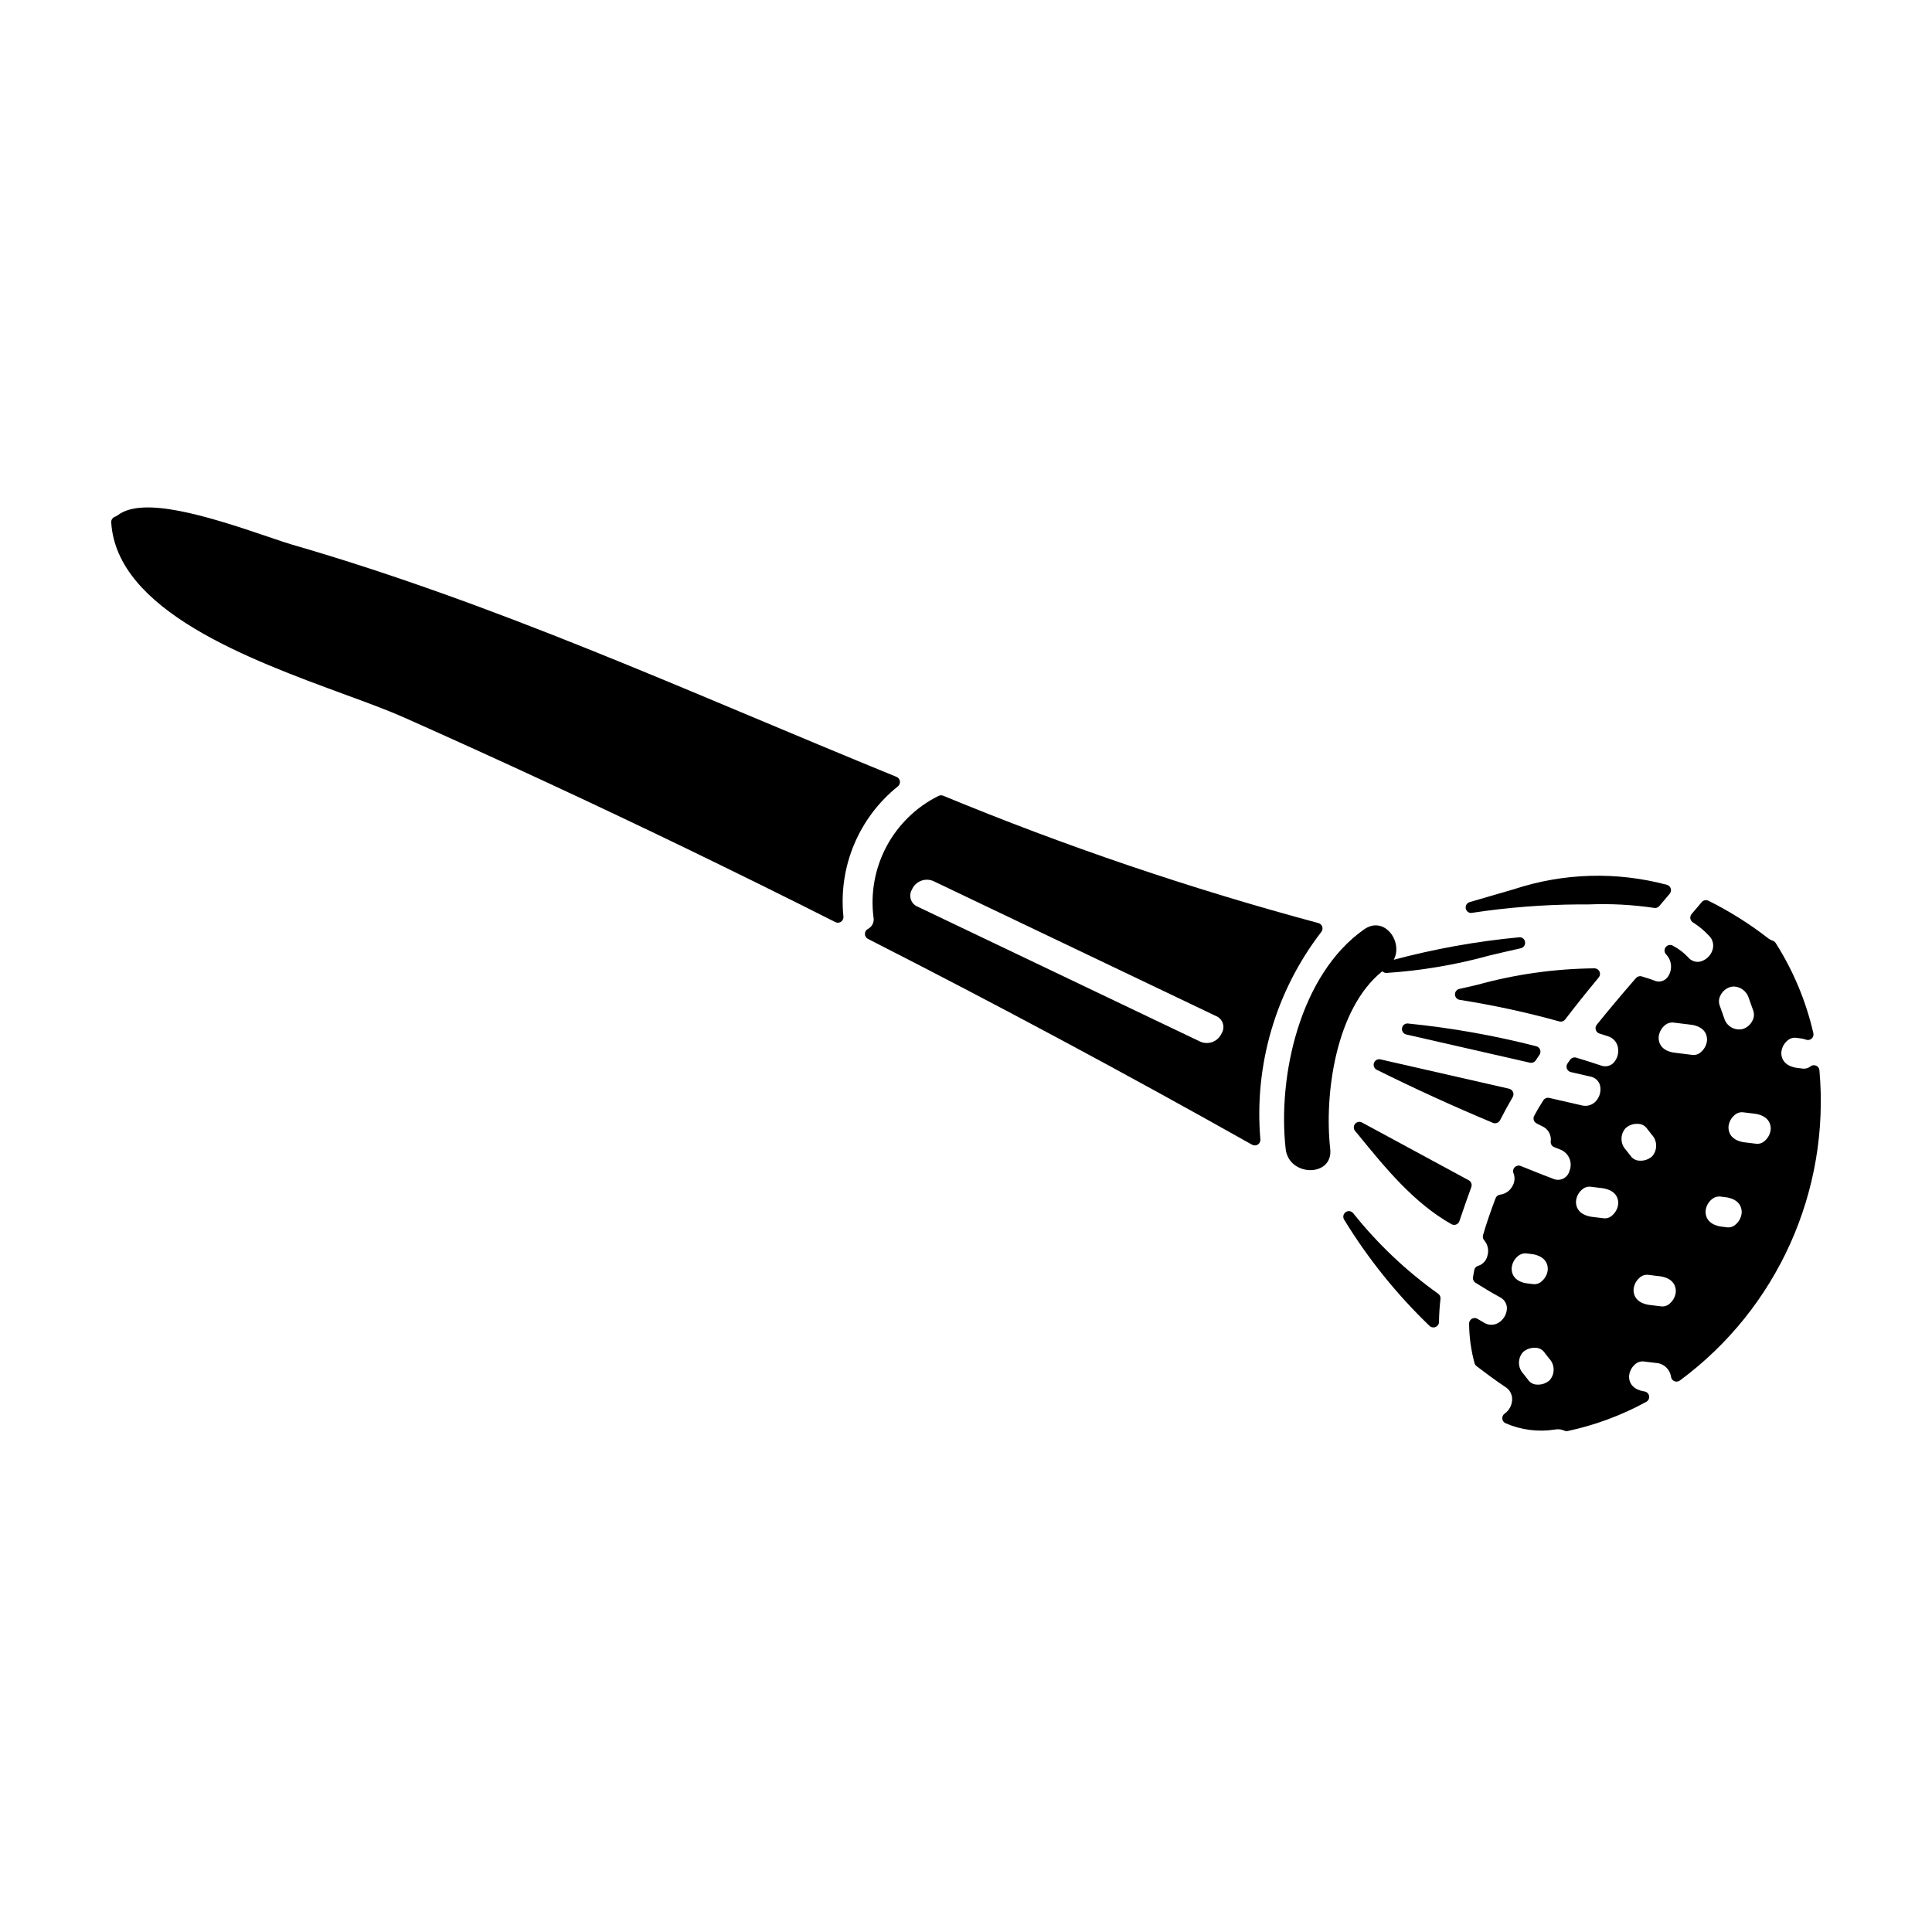 <?xml version="1.0" encoding="UTF-8"?>
<!-- Uploaded to: SVG Repo, www.svgrepo.com, Generator: SVG Repo Mixer Tools -->
<svg fill="#000000" width="800px" height="800px" version="1.1" viewBox="144 144 512 512" xmlns="http://www.w3.org/2000/svg">
 <g>
  <path d="m502.62 465.52c-0.484-0.613-1.363-0.742-2.004-0.293-0.641 0.449-0.82 1.32-0.406 1.988 6.309 10.32 13.922 19.785 22.641 28.168 0.281 0.258 0.645 0.398 1.023 0.395 0.195 0 0.391-0.039 0.57-0.113 0.543-0.227 0.898-0.754 0.906-1.344 0.027-2.035 0.156-4.07 0.395-6.094 0.062-0.531-0.168-1.059-0.605-1.371-8.461-6.031-16.039-13.215-22.52-21.336z"/>
  <path d="m557.62 414.74c0.461 0 0.898-0.215 1.18-0.582 2.562-3.363 5.383-6.894 8.883-11.129 0.355-0.434 0.438-1.027 0.211-1.539-0.23-0.516-0.73-0.852-1.293-0.871-10.562 0.098-21.066 1.578-31.246 4.402l-4.609 1.051c-0.695 0.152-1.184 0.781-1.16 1.492 0.023 0.711 0.551 1.305 1.254 1.41 8.891 1.398 17.695 3.305 26.371 5.711 0.133 0.035 0.27 0.055 0.41 0.055z"/>
  <path d="m494.18 390.95c0.297-0.391 0.383-0.906 0.227-1.375-0.16-0.465-0.539-0.824-1.016-0.953-33.844-9.086-67.066-20.359-99.449-33.754-0.398-0.156-0.844-0.137-1.223 0.055-5.856 2.906-10.656 7.562-13.746 13.32-3.086 5.758-4.309 12.336-3.492 18.82 0.27 1.254-0.34 2.535-1.484 3.121-0.484 0.258-0.789 0.762-0.785 1.312-0.004 0.551 0.297 1.059 0.785 1.312 34.078 17.352 68.336 35.703 101.82 54.555v-0.004c0.477 0.27 1.059 0.254 1.52-0.039 0.457-0.293 0.719-0.812 0.676-1.355-1.691-19.715 4.078-39.348 16.164-55.016zm-26.41 26.832c-0.453 1.078-1.328 1.922-2.418 2.34-1.09 0.422-2.305 0.375-3.359-0.121l-74.785-35.711c-0.855-0.34-1.52-1.039-1.816-1.91s-0.195-1.828 0.273-2.621c0.453-1.074 1.328-1.918 2.418-2.336 1.09-0.422 2.301-0.379 3.359 0.113l74.785 35.711c0.859 0.34 1.527 1.043 1.824 1.918 0.297 0.879 0.195 1.84-0.281 2.633z"/>
  <path d="m549.77 425.66c0.488 0.004 0.945-0.242 1.219-0.648l0.988-1.48c0.273-0.395 0.336-0.902 0.168-1.352-0.168-0.453-0.547-0.793-1.016-0.914-11.156-2.859-22.512-4.875-33.973-6.023-0.781-0.102-1.496 0.449-1.605 1.23-0.125 0.77 0.371 1.504 1.129 1.676l32.758 7.477h0.004c0.105 0.027 0.215 0.039 0.328 0.035z"/>
  <path d="m626.17 427.63c-0.047-0.531-0.383-0.996-0.875-1.215-0.488-0.215-1.059-0.148-1.484 0.176-0.555 0.449-1.258 0.668-1.969 0.609l-1.625-0.203c-0.973-0.117-4.152-0.762-4.152-3.988 0.07-1.223 0.625-2.363 1.543-3.172 0.598-0.582 1.414-0.879 2.246-0.82l1.633 0.203v0.004c0.402 0.07 0.801 0.176 1.184 0.316 0.504 0.168 1.062 0.047 1.449-0.316 0.391-0.359 0.559-0.902 0.438-1.418-1.941-8.477-5.32-16.559-9.984-23.898-0.184-0.289-0.461-0.508-0.789-0.609-0.41-0.133-0.801-0.336-1.145-0.602-4.957-3.856-10.285-7.207-15.91-10.004-0.613-0.293-1.352-0.133-1.785 0.395-0.633 0.789-1.289 1.535-1.945 2.301l-0.703 0.832c-0.281 0.324-0.406 0.758-0.34 1.18 0.062 0.422 0.309 0.797 0.664 1.027 1.574 0.992 3.016 2.18 4.281 3.543 1 0.977 1.363 2.434 0.938 3.762-0.48 1.512-1.695 2.676-3.227 3.09-1.215 0.266-2.473-0.18-3.254-1.148-1.172-1.238-2.539-2.273-4.047-3.066-0.648-0.359-1.465-0.18-1.906 0.418-0.438 0.602-0.363 1.434 0.176 1.945 1.461 1.562 1.676 3.918 0.523 5.723-0.781 1.32-2.453 1.809-3.82 1.109-0.82-0.32-1.641-0.566-2.469-0.812l-0.727-0.238c-0.559-0.168-1.16 0.008-1.547 0.445-4.148 4.785-7.449 8.719-10.383 12.371-0.305 0.375-0.402 0.879-0.266 1.344 0.141 0.465 0.496 0.832 0.961 0.98l2.242 0.711v0.004c1.379 0.402 2.41 1.547 2.668 2.957 0.312 1.551-0.184 3.152-1.316 4.258-0.914 0.785-2.195 0.98-3.305 0.504-2.019-0.68-4.043-1.309-6.41-2.035-0.609-0.188-1.266 0.035-1.633 0.551l-0.688 0.984h-0.004c-0.281 0.402-0.344 0.918-0.168 1.375s0.57 0.797 1.047 0.91l5.117 1.18c1.211 0.195 2.211 1.051 2.59 2.219 0.398 1.531-0.012 3.164-1.082 4.328-0.949 1.039-2.398 1.457-3.758 1.086l-8.59-1.969h0.004c-0.625-0.145-1.27 0.133-1.598 0.684l-0.535 0.863c-0.266 0.395-0.523 0.824-0.766 1.238l-1.082 1.945-0.004-0.004c-0.195 0.352-0.234 0.766-0.117 1.148 0.117 0.387 0.387 0.703 0.742 0.883l1.945 0.984c1.305 0.797 2.012 2.289 1.805 3.805-0.062 0.66 0.324 1.277 0.945 1.512l1.574 0.617c1.098 0.422 1.977 1.273 2.434 2.356 0.457 1.082 0.453 2.305-0.008 3.387-0.242 0.879-0.859 1.605-1.684 1.992-0.824 0.387-1.777 0.395-2.609 0.02-1.902-0.707-3.785-1.465-5.668-2.215l-2.945-1.18v-0.004c-0.555-0.211-1.184-0.07-1.598 0.359-0.414 0.426-0.527 1.062-0.289 1.609 0.438 1.148 0.305 2.434-0.359 3.469-0.645 1.18-1.816 1.98-3.148 2.156-0.562 0.051-1.047 0.414-1.25 0.941-1.316 3.441-2.406 6.637-3.332 9.777-0.148 0.492-0.027 1.031 0.32 1.41 0.98 1.152 1.289 2.731 0.816 4.164-0.289 1.215-1.195 2.191-2.387 2.566-0.547 0.145-0.969 0.59-1.078 1.148-0.105 0.543-0.195 1.078-0.332 1.867l0.004-0.004c-0.102 0.59 0.164 1.18 0.668 1.496 2.426 1.531 4.457 2.731 6.387 3.781 1.137 0.527 1.883 1.645 1.934 2.894-0.016 1.586-0.84 3.055-2.184 3.898-1.176 0.734-2.664 0.746-3.852 0.027-0.316-0.168-0.617-0.355-0.926-0.543s-0.574-0.355-0.871-0.52h0.004c-0.461-0.262-1.027-0.254-1.48 0.016-0.453 0.27-0.73 0.766-0.719 1.293 0.031 3.531 0.516 7.047 1.441 10.453 0.09 0.312 0.273 0.59 0.531 0.789 2.238 1.707 4.856 3.68 7.617 5.512h-0.004c1.137 0.688 1.828 1.922 1.828 3.25-0.012 1.512-0.742 2.93-1.969 3.816-0.453 0.305-0.699 0.832-0.641 1.375 0.055 0.543 0.406 1.008 0.914 1.211 4.106 1.773 8.629 2.34 13.047 1.641 0.832-0.16 1.695-0.059 2.469 0.293 0.191 0.09 0.402 0.133 0.617 0.133 0.102 0 0.203-0.012 0.305-0.031 7.273-1.559 14.281-4.164 20.809-7.738 0.555-0.305 0.855-0.934 0.738-1.559-0.113-0.625-0.613-1.105-1.242-1.195-0.953-0.133-4.066-0.789-4.066-3.961 0.066-1.219 0.625-2.359 1.543-3.168 0.598-0.582 1.418-0.879 2.25-0.82l3.254 0.395c2.047 0.086 3.746 1.602 4.062 3.621 0.051 0.527 0.379 0.988 0.863 1.207s1.047 0.16 1.477-0.152c25.84-19.074 39.863-50.242 37-82.234zm-81.57 52.531c0.07-1.223 0.625-2.367 1.547-3.172 0.531-0.508 1.23-0.805 1.965-0.836 0.098-0.004 0.191-0.004 0.289 0l1.625 0.199c0.977 0.121 4.16 0.789 4.16 3.992-0.074 1.215-0.633 2.348-1.547 3.148-0.594 0.594-1.418 0.891-2.25 0.82l-1.625-0.199c-0.98-0.09-4.164-0.73-4.164-3.953zm10.062 29.625c-0.914 0.812-2.113 1.227-3.332 1.145-0.836-0.008-1.625-0.375-2.172-1.012l-1.426-1.828 0.004 0.004c-1.539-1.594-1.598-4.102-0.137-5.762 0.844-0.758 1.938-1.168 3.07-1.16h0.27c0.832 0.016 1.621 0.383 2.168 1.012l1.426 1.832c1.543 1.594 1.602 4.109 0.129 5.769zm45.316-102.07v0.004c0.523-1.027 1.434-1.797 2.531-2.144 0.336-0.094 0.688-0.141 1.039-0.141 1.801 0.094 3.352 1.301 3.883 3.023l1.223 3.449h0.004c0.277 0.883 0.18 1.844-0.281 2.652-0.523 1.023-1.434 1.793-2.531 2.141-2.144 0.512-4.316-0.754-4.922-2.879l-1.223-3.453-0.004 0.004c-0.281-0.887-0.18-1.848 0.281-2.652zm-28.672 58.324c-0.59 0.594-1.414 0.895-2.25 0.82l-3.25-0.395c-0.973-0.121-4.16-0.789-4.16-3.992v0.004c0.07-1.223 0.625-2.363 1.547-3.172 0.598-0.582 1.418-0.879 2.25-0.816l3.25 0.395c0.977 0.121 4.16 0.789 4.16 3.992v-0.004c-0.066 1.223-0.625 2.363-1.547 3.168zm3.594-17.293c-1.531-1.594-1.586-4.102-0.117-5.758 0.906-0.828 2.113-1.242 3.336-1.148 0.836 0.012 1.625 0.379 2.172 1.012l1.422 1.828-0.004-0.004c1.539 1.598 1.59 4.106 0.121 5.762-0.91 0.816-2.113 1.23-3.332 1.148-0.836-0.012-1.625-0.379-2.172-1.012zm11.668 40.645c-0.594 0.59-1.418 0.887-2.254 0.816l-3.246-0.395c-0.977-0.121-4.16-0.766-4.16-3.992v0.004c0.07-1.223 0.629-2.363 1.547-3.168 0.598-0.586 1.418-0.883 2.25-0.82l3.246 0.395c0.977 0.117 4.16 0.762 4.16 3.988h0.004c-0.07 1.219-0.625 2.363-1.547 3.172zm6.023-65.82-4.879-0.605c-0.977-0.117-4.156-0.762-4.156-3.988l-0.004-0.004c0.07-1.219 0.625-2.359 1.543-3.168 0.531-0.508 1.23-0.805 1.969-0.836 0.098-0.008 0.191-0.008 0.289 0l4.875 0.602c0.973 0.121 4.156 0.766 4.156 3.992l0.004-0.004c-0.07 1.223-0.629 2.367-1.547 3.176-0.59 0.602-1.418 0.906-2.258 0.832zm11.434 44.871v-0.004c-0.594 0.594-1.418 0.895-2.254 0.82l-1.625-0.199c-0.977-0.121-4.16-0.789-4.16-3.992 0.074-1.215 0.633-2.348 1.547-3.152 0.531-0.508 1.23-0.801 1.969-0.832 0.094-0.008 0.191-0.008 0.285 0l1.625 0.199c0.977 0.121 4.16 0.789 4.16 3.988h0.004c-0.074 1.227-0.633 2.371-1.555 3.18zm7.699-22.148-0.004-0.004c-0.594 0.59-1.414 0.891-2.25 0.82l-3.25-0.395c-0.977-0.121-4.16-0.789-4.16-3.992 0.074-1.211 0.633-2.348 1.547-3.148 0.598-0.582 1.418-0.883 2.25-0.816l3.25 0.395c0.977 0.121 4.16 0.789 4.16 3.992v-0.004c-0.074 1.219-0.633 2.356-1.551 3.16z"/>
  <path d="m381.95 352.39c0.406-0.324 0.613-0.844 0.535-1.363-0.074-0.516-0.418-0.957-0.902-1.152-13.926-5.691-27.797-11.512-41.68-17.34l-1.375-0.578c-26.035-10.93-51.562-21.512-77.562-30.781-13.996-4.992-26.941-9.191-39.57-12.848-1.574-0.457-3.824-1.223-6.477-2.129-16.391-5.598-32.953-10.652-39.629-5.727h0.008c-0.277 0.207-0.582 0.375-0.902 0.5-0.59 0.238-0.961 0.828-0.922 1.461 1.434 23.387 36.465 36.27 62.039 45.656 6.09 2.238 11.344 4.172 15.422 5.988 25.109 11.176 50.383 22.891 75.051 34.824 12.988 6.297 26.242 12.828 39.414 19.477h0.004c0.195 0.102 0.41 0.152 0.629 0.148 0.332 0 0.652-0.113 0.918-0.312 0.445-0.352 0.66-0.922 0.547-1.48-1.297-13.156 4.137-26.074 14.453-34.344z"/>
  <path d="m533.24 456.79-28.281-15.309c-0.621-0.34-1.395-0.191-1.848 0.352s-0.453 1.332-0.004 1.879l0.789 0.938c7.273 8.926 14.801 18.156 24.75 23.77 0.219 0.125 0.469 0.188 0.723 0.188 0.18 0 0.355-0.031 0.52-0.098 0.414-0.156 0.734-0.492 0.871-0.914 1.004-3.016 2.074-6.019 3.148-9 0.254-0.684-0.031-1.453-0.668-1.805z"/>
  <path d="m533.9 385.93c0.07 0 0.145-0.004 0.215-0.02 9.395-1.426 18.879-2.172 28.379-2.231h2.594c5.766-0.23 11.543 0.078 17.254 0.922 0.52 0.102 1.051-0.086 1.391-0.492l2.754-3.254h0.004c0.316-0.383 0.422-0.902 0.277-1.379-0.145-0.473-0.523-0.844-1-0.984-13.328-3.566-27.41-3.168-40.516 1.148-1.969 0.559-3.906 1.129-5.832 1.695-1.988 0.582-3.965 1.156-5.922 1.723l-0.004 0.004c-0.707 0.199-1.16 0.891-1.062 1.617 0.098 0.73 0.719 1.277 1.457 1.277z"/>
  <path d="m543.96 432.53-34.145-7.789c-0.723-0.156-1.449 0.25-1.695 0.945-0.25 0.695 0.055 1.469 0.711 1.809 10.234 5.082 20.594 9.812 30.801 14.07 0.18 0.078 0.375 0.117 0.57 0.113 0.551 0.004 1.055-0.301 1.312-0.785 1.078-2.098 2.203-4.156 3.379-6.176h-0.004c0.234-0.406 0.266-0.898 0.078-1.328-0.188-0.434-0.566-0.746-1.023-0.852z"/>
  <path d="m510.34 401.39c0.266 0.281 0.629 0.445 1.016 0.453h0.035c9.223-0.605 18.363-2.148 27.273-4.606 2.785-0.664 5.57-1.328 8.348-1.938v0.004c0.762-0.168 1.262-0.895 1.145-1.664-0.094-0.781-0.809-1.34-1.594-1.246-11.211 1.059-22.32 3.051-33.203 5.953 2.555-4.805-2.519-11.809-7.871-8.043-16.957 11.914-22.938 38.77-20.777 58.16 0.836 7.477 12.648 7.555 11.809 0-1.598-14.246 1.371-37.137 13.82-47.074z"/>
 </g>
</svg>